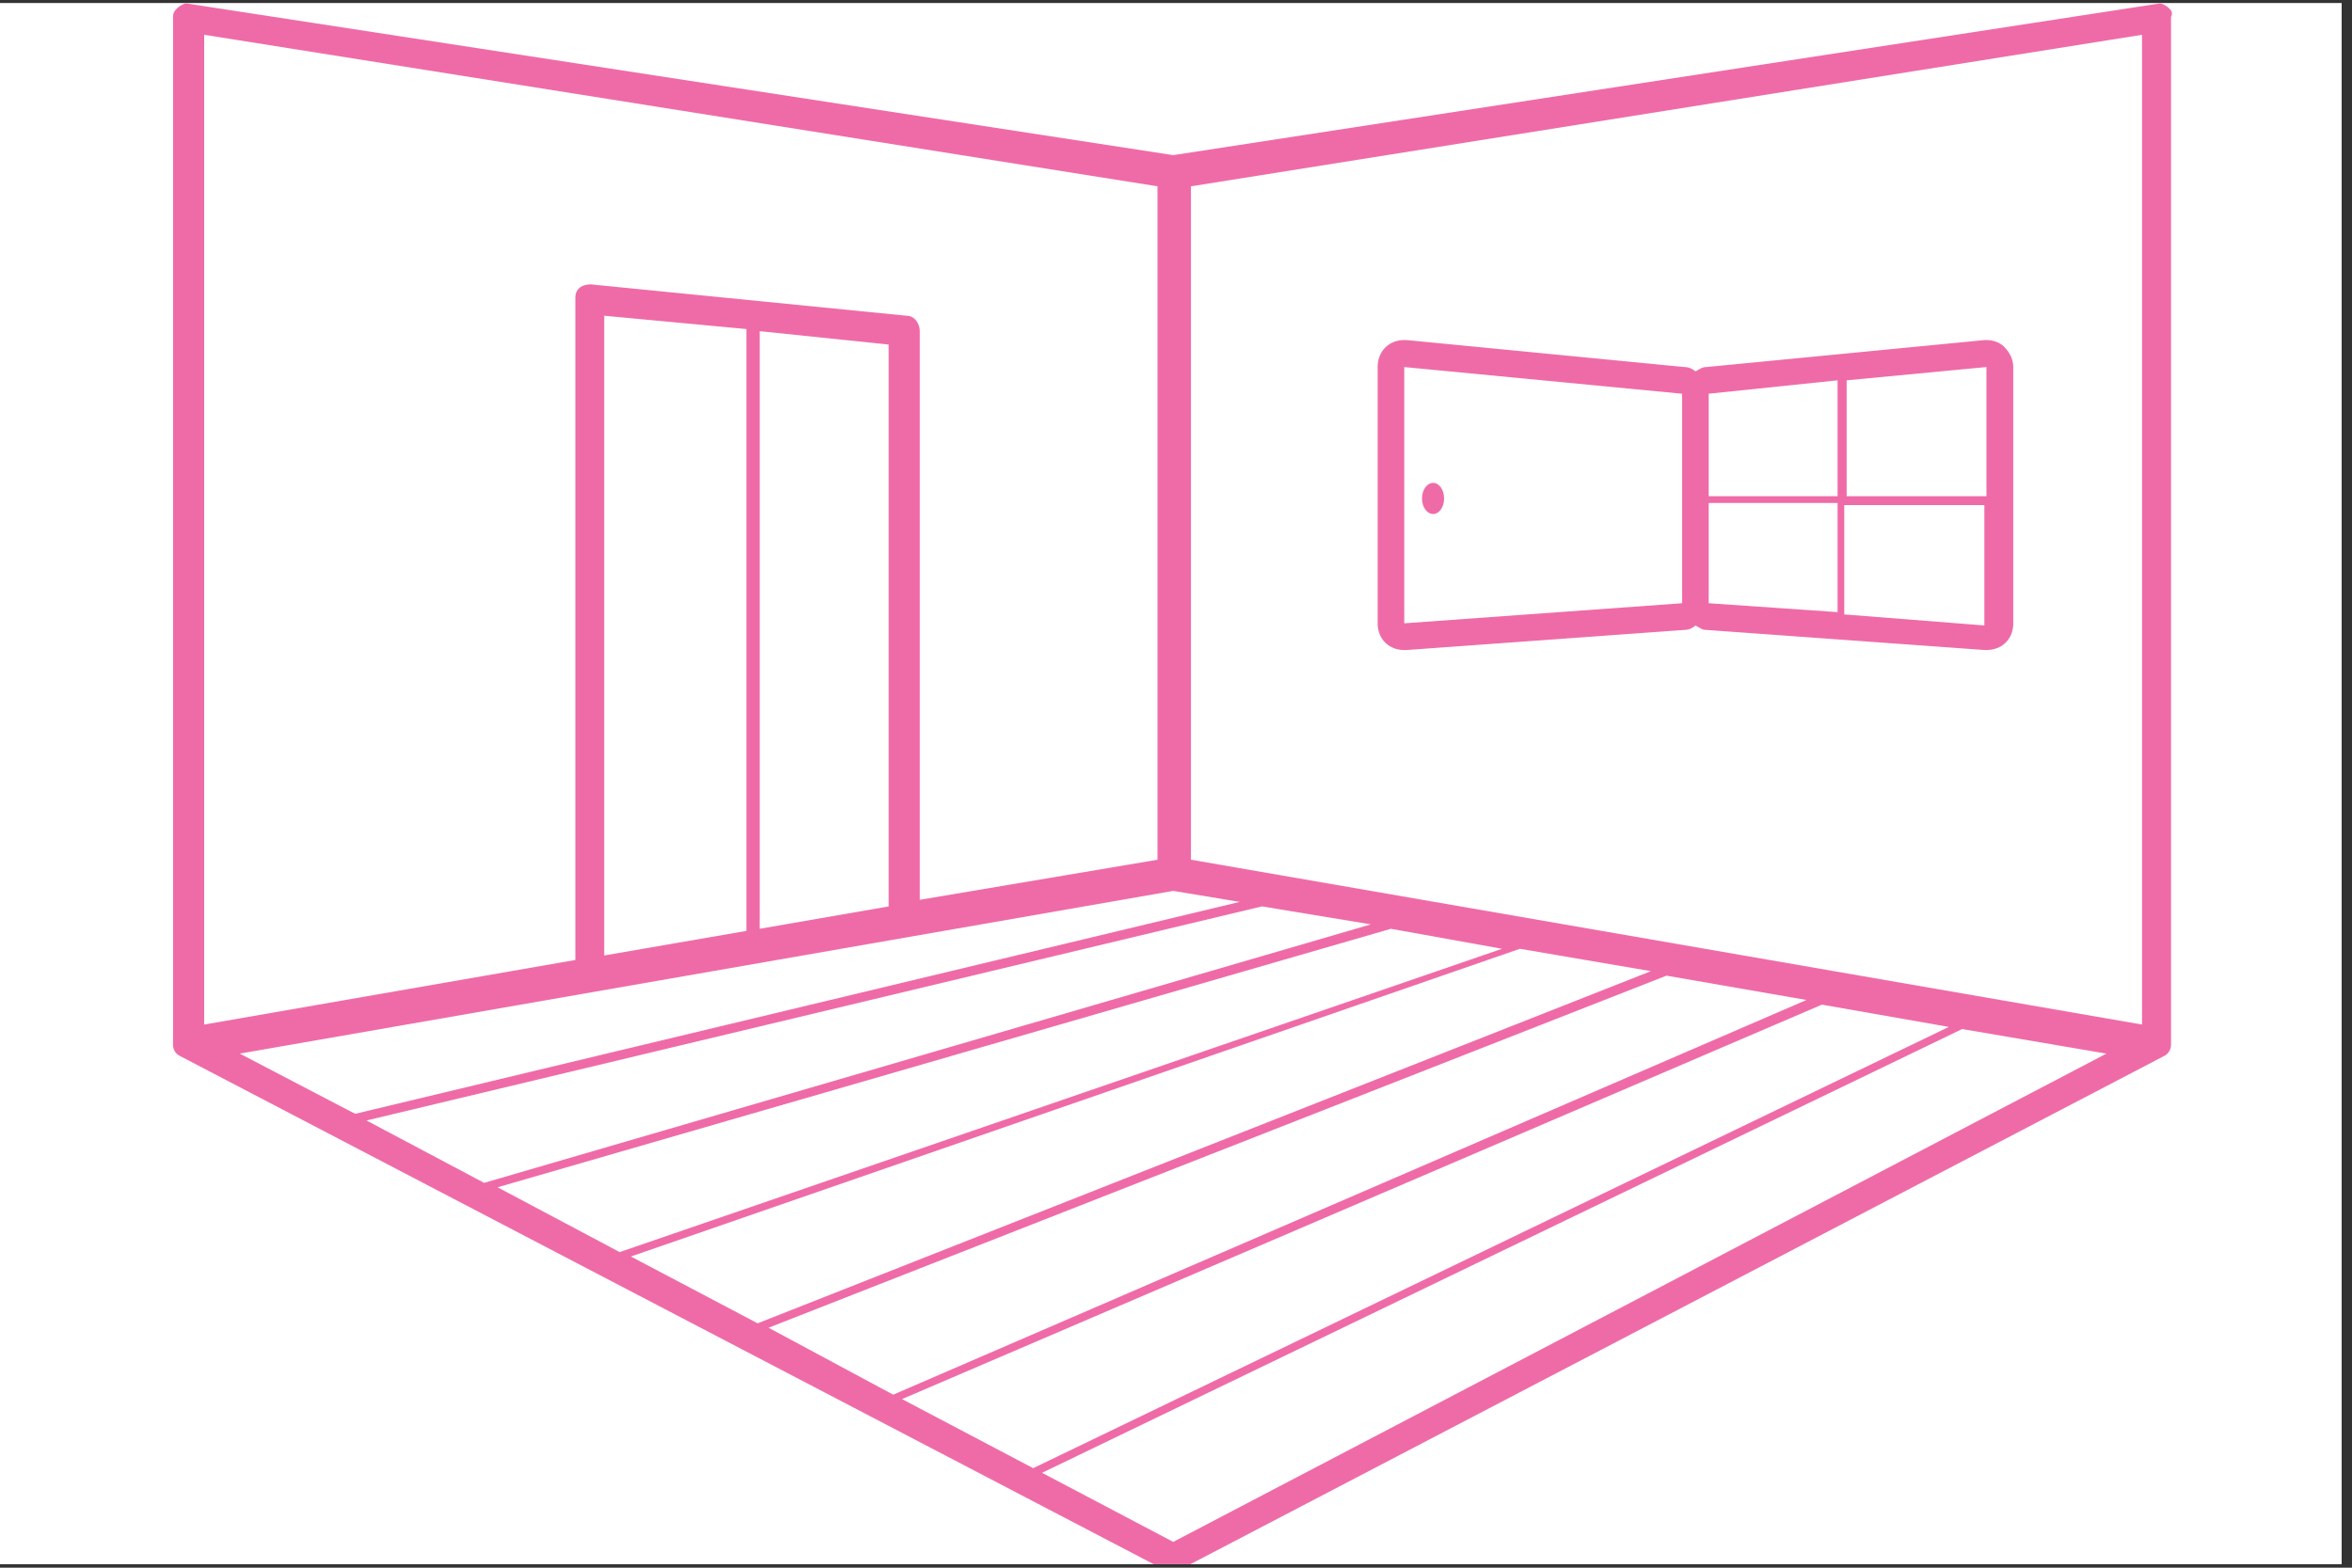 <svg xmlns="http://www.w3.org/2000/svg" width="150" viewBox="0 0 112.5 75" height="100" version="1.0"><rect x="0" y="0" width="112.5" height="75" fill="#333333" stroke="none"/><defs><clipPath id="a"><path d="M0 .164h112.004v74.668H0Zm0 0"/></clipPath><clipPath id="b"><path d="M8.277.164h95.606v74.668H8.277Zm0 0"/></clipPath></defs><g clip-path="url(#a)" fill="#FFF"><path d="M0 .164h112.5v82.5H0Zm0 0"/><path d="M0 .164h112.5v75H0Zm0 0"/><path d="M0 .164h112.5v75H0Zm0 0"/><path d="M0 .164h112.5v75H0Zm0 0"/></g><g clip-path="url(#b)"><path fill="#EF6BA7" d="m102.457 49.016-45.492-7.887V8.914l45.492-7.25Zm-46.34 24.75-6.273-3.305 44.008-21.23 6.902 1.175Zm-12.972-6.832 44-18.871 6.07 1.066-43.797 21.11Zm-6.383-3.414L79.71 46.676l6.695 1.164-43.683 18.883Zm-6.586-3.407 42.523-14.722 6.266 1.07-42.727 16.848ZM23.8 56.801l42.73-12.367 5.313.957L29.64 59.902Zm-6.27-3.196L60.36 43.363l5.211.86L23.156 56.59Zm-.96-.535-5.102-2.664 44.648-7.785 3.18.527-42.3 10.137Zm19.769-8.636v-28.59l6.168.64v26.88Zm-7.438 1.277V15.105l6.801.637v28.793ZM9.766 1.664l45.601 7.25V41.13l-11.37 1.918V15.844c0-.313-.216-.739-.638-.739l-15.093-1.5c-.43 0-.746.211-.746.637v31.684l-17.754 3.09ZM103.73.38c-.101-.102-.312-.215-.421-.215L56.117 7.422 8.914.164c-.101 0-.312.113-.422.215-.113.11-.215.21-.215.426V49.98c0 .211.102.426.325.536l47.191 24.636c.21.106.426.106.535 0l47.192-24.636a.603.603 0 0 0 .324-.536V.805c.11-.215 0-.317-.114-.426"/></g><path fill="#EF6BA7" d="M88.215 29.395v-5.23h6.7v5.757Zm-6.485-5.332h6.165v5.222l-6.165-.426Zm6.165-5.868v5.543H81.73v-4.902Zm7.12-.636v6.18h-6.687v-5.544Zm-14.558 11.3-13.289.961V17.56l13.289 1.277Zm15.406-12.265c-.203-.211-.527-.324-.847-.324h-.102L81.63 17.559c-.219 0-.32.101-.535.21a.808.808 0 0 0-.535-.21l-13.282-1.29h-.109c-.738 0-1.273.54-1.273 1.29V29.82c0 .75.535 1.278 1.273 1.278h.11l13.28-.961a.79.79 0 0 0 .536-.215c.215.113.316.215.535.215l13.285.96h.102c.746 0 1.28-.527 1.28-1.277V17.56c0-.426-.222-.75-.433-.965"/><path fill="#EF6BA7" d="M68.55 23.102c.29 0 .524.332.524.75 0 .406-.234.738-.523.738-.297 0-.535-.332-.535-.738 0-.418.238-.75.535-.75"/></svg>